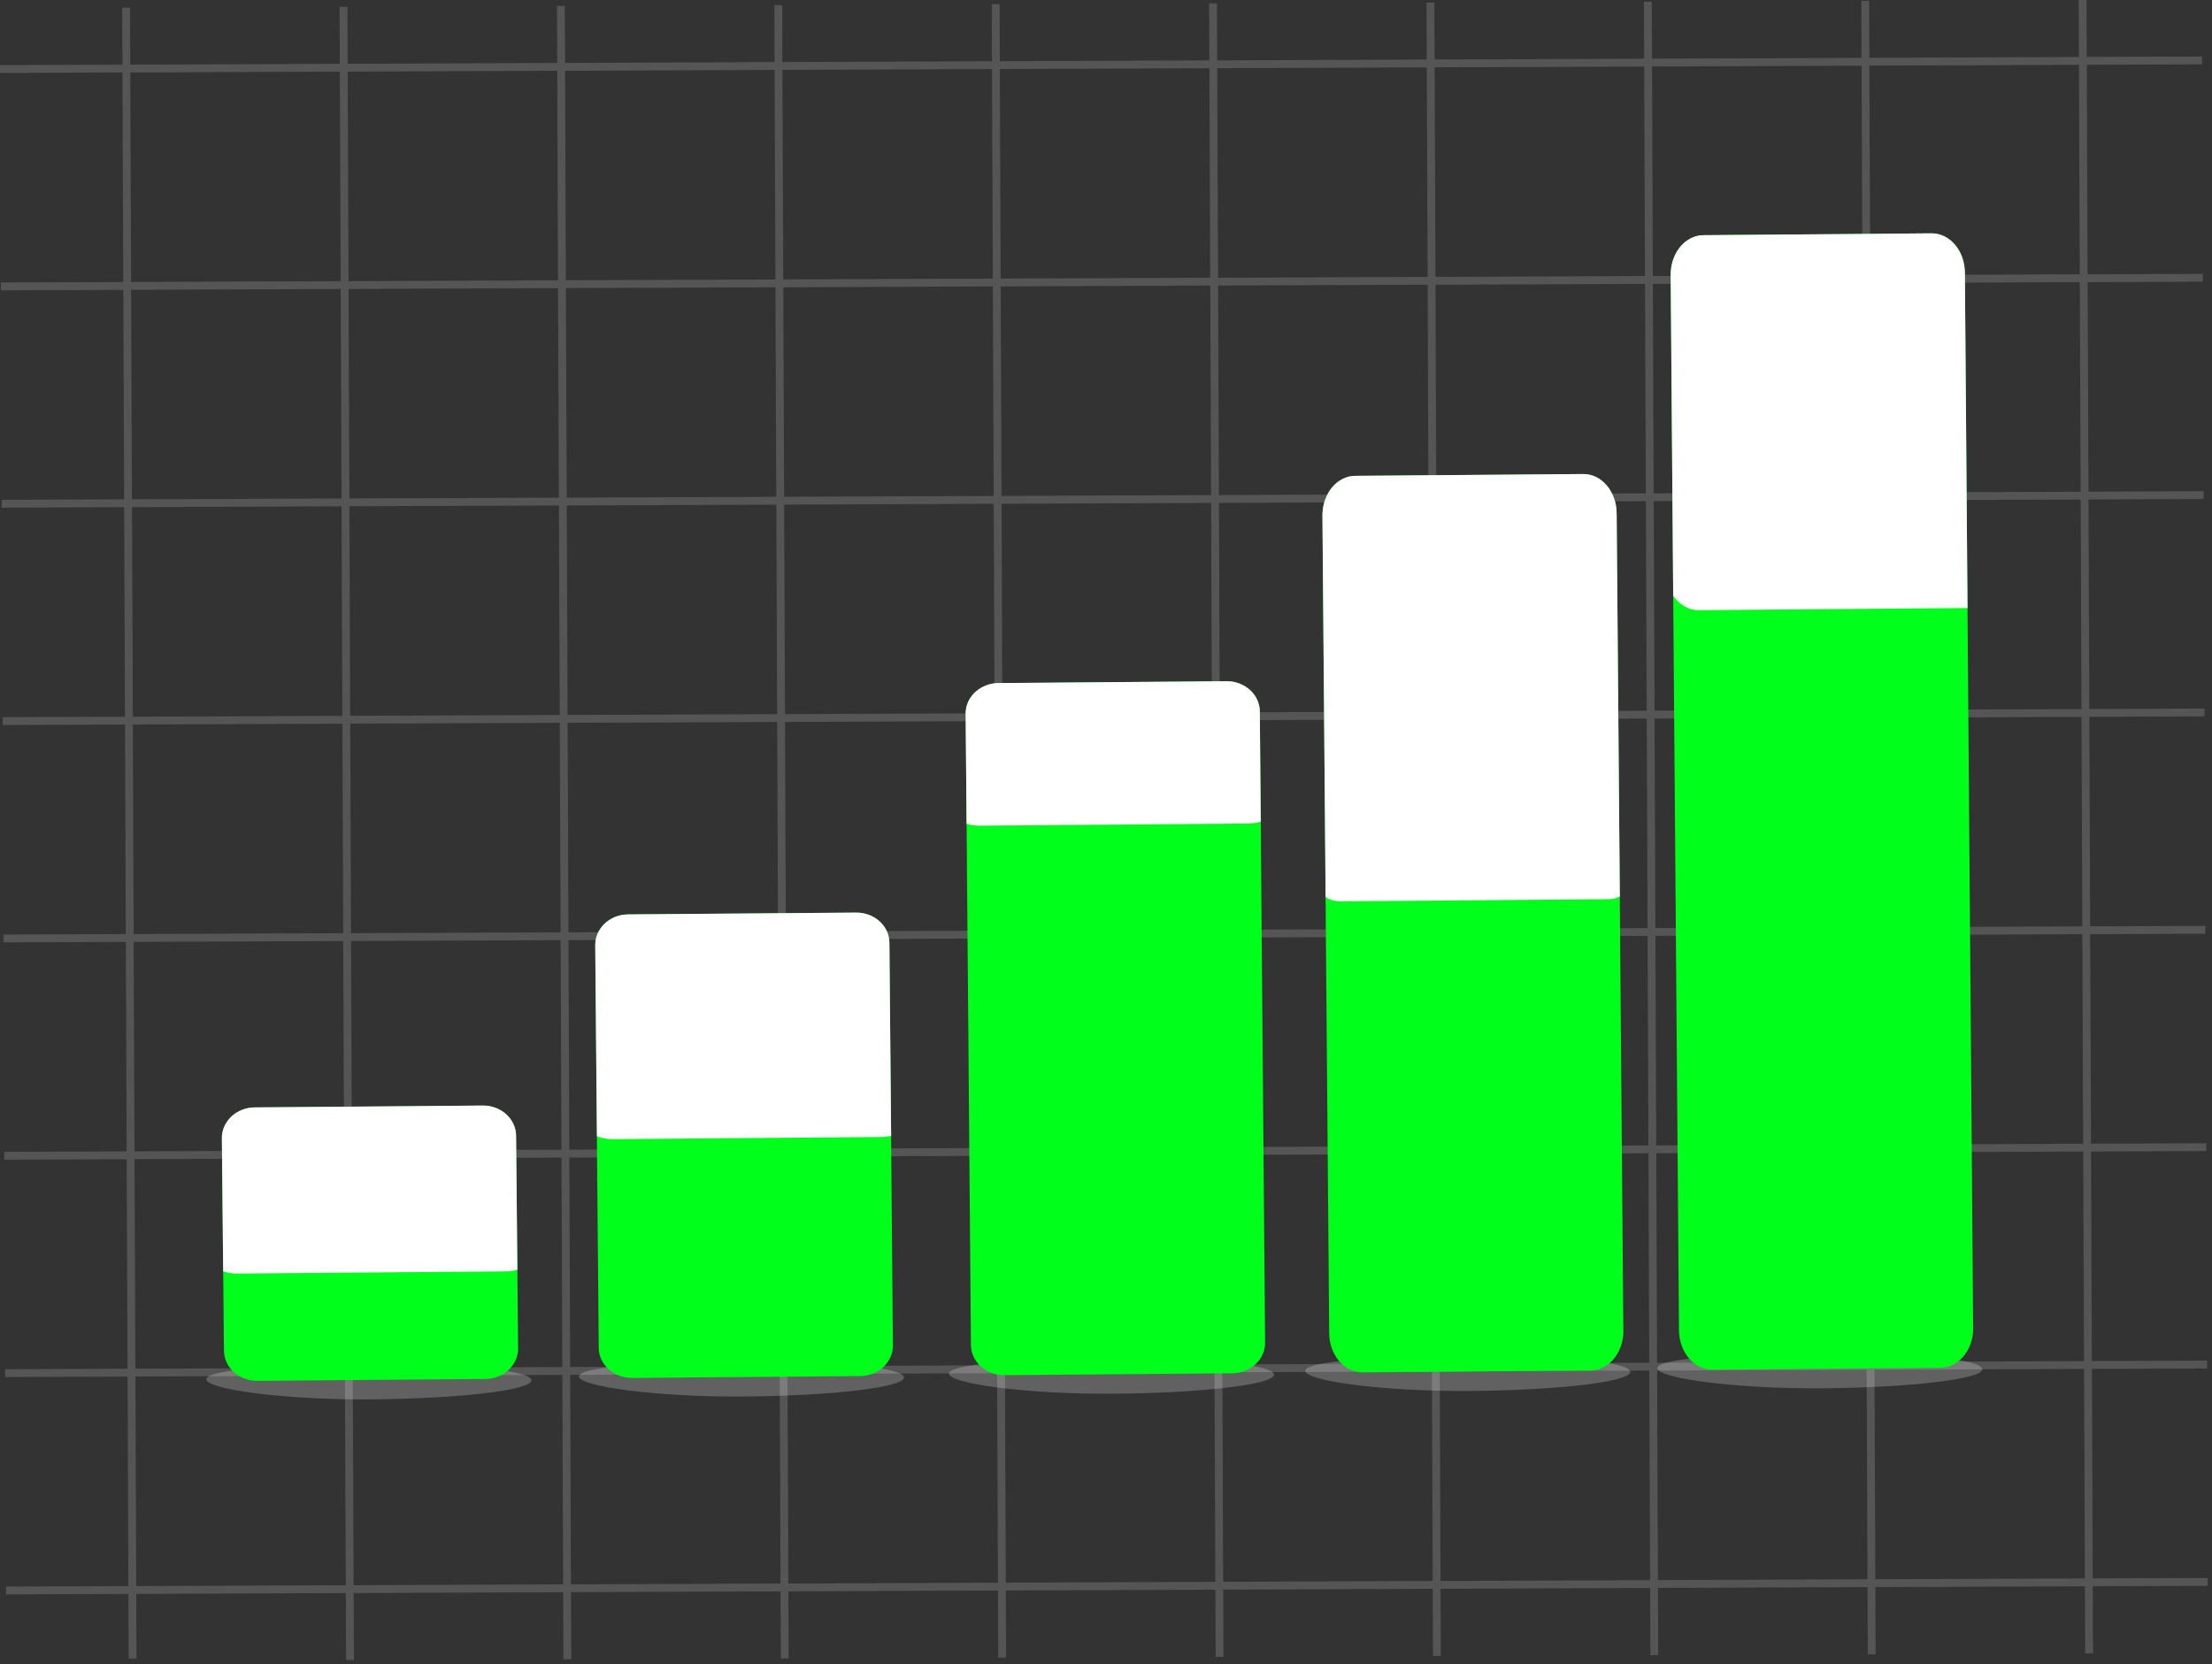 <?xml version="1.0" encoding="UTF-8"?> <svg xmlns="http://www.w3.org/2000/svg" width="489" height="368" viewBox="0 0 489 368" fill="none"><rect x="0" y="0" width="489" height="368" fill="#333333" stroke="none"/> <g clip-path="url(#clip0_203_217)"> <g opacity="0.17"> <path d="M27.88 1.7L27.93 15.16L28.12 63.22L28.31 111.27L28.5 159.33L28.68 207.39L28.87 255.44L29.06 303.5L29.25 351.56L29.31 366.72" stroke="white" stroke-width="1.73" stroke-miterlimit="10"></path> <path d="M77.37 367.08V366.53L77.309 351.37L77.12 303.31L76.93 255.26L76.739 207.2L76.549 159.14L76.37 111.08L76.18 63.03L75.989 14.97L75.939 1.51" stroke="white" stroke-width="1.73" stroke-miterlimit="10"></path> <path d="M125.43 366.89L125.42 366.34L125.36 351.18L125.18 303.13L124.99 255.07L124.8 207.01L124.61 158.95L124.42 110.9L124.23 62.84L124.05 14.78L123.99 1.32" stroke="white" stroke-width="1.73" stroke-miterlimit="10"></path> <path d="M173.48 366.7V366.15L173.42 351L173.23 302.94L173.05 254.88L172.86 206.82L172.67 158.77L172.48 110.71L172.29 62.65L172.1 14.59L172.05 1.13" stroke="white" stroke-width="1.73" stroke-miterlimit="10"></path> <path d="M221.54 366.51V365.97L221.48 350.81L221.29 302.75L221.1 254.69L220.92 206.64L220.73 158.58L220.54 110.52L220.35 62.46L220.16 14.4L220.11 0.94" stroke="white" stroke-width="1.73" stroke-miterlimit="10"></path> <path d="M269.6 366.33V365.78L269.54 350.62L269.35 302.56L269.16 254.5L268.97 206.45L268.78 158.39L268.6 110.33L268.41 62.27L268.22 14.22L268.17 0.76" stroke="white" stroke-width="1.73" stroke-miterlimit="10"></path> <path d="M317.66 366.14L317.65 365.59L317.59 350.43L317.41 302.37L317.22 254.32L317.03 206.26L316.84 158.2L316.65 110.14L316.47 62.09L316.28 14.03L316.22 0.57" stroke="white" stroke-width="1.73" stroke-miterlimit="10"></path> <path d="M365.71 365.95V365.4L365.65 350.24L365.46 302.18L365.28 254.13L365.09 206.07L364.9 158.01L364.71 109.95L364.52 61.9L364.34 13.84L364.28 0.38" stroke="white" stroke-width="1.73" stroke-miterlimit="10"></path> <path d="M413.77 365.76V365.21L413.71 350.05L413.52 302L413.33 253.94L413.14 205.88L412.96 157.82L412.77 109.77L412.58 61.71L412.39 13.65L412.34 0.19" stroke="white" stroke-width="1.73" stroke-miterlimit="10"></path> <path d="M461.829 365.57V365.02L461.769 349.87L461.579 301.81L461.389 253.75L461.199 205.69L461.009 157.64L460.829 109.58L460.639 61.52L460.449 13.46L460.399 0" stroke="white" stroke-width="1.73" stroke-miterlimit="10"></path> <path d="M488.11 349.76H488.02L461.77 349.87L413.71 350.05L365.65 350.24L317.59 350.43L269.54 350.62L221.48 350.81L173.42 351L125.36 351.18L77.31 351.37L29.25 351.56L1.32 351.67" stroke="white" stroke-width="1.73" stroke-miterlimit="10"></path> <path d="M487.92 301.71H487.83L461.58 301.81L413.52 302L365.46 302.18L317.41 302.37L269.35 302.56L221.29 302.75L173.23 302.94L125.18 303.13L77.12 303.31L29.06 303.5L1.13 303.61" stroke="white" stroke-width="1.73" stroke-miterlimit="10"></path> <path d="M487.73 253.65H487.64L461.39 253.75L413.33 253.94L365.28 254.13L317.22 254.32L269.16 254.5L221.1 254.69L173.05 254.88L124.99 255.07L76.93 255.26L28.87 255.44L0.94 255.55" stroke="white" stroke-width="1.73" stroke-miterlimit="10"></path> <path d="M487.54 205.59H487.45L461.2 205.69L413.14 205.88L365.09 206.07L317.03 206.26L268.97 206.45L220.92 206.64L172.86 206.82L124.8 207.01L76.74 207.2L28.68 207.39L0.76 207.5" stroke="white" stroke-width="1.73" stroke-miterlimit="10"></path> <path d="M487.35 157.53H487.26L461.01 157.64L412.96 157.82L364.9 158.01L316.84 158.2L268.78 158.39L220.73 158.58L172.67 158.77L124.61 158.95L76.55 159.14L28.5 159.33L0.57 159.44" stroke="white" stroke-width="1.73" stroke-miterlimit="10"></path> <path d="M487.16 109.47H487.07L460.83 109.58L412.77 109.77L364.71 109.95L316.65 110.14L268.6 110.33L220.54 110.52L172.48 110.71L124.42 110.9L76.37 111.08L28.31 111.27L0.38 111.38" stroke="white" stroke-width="1.73" stroke-miterlimit="10"></path> <path d="M486.98 61.42H486.89L460.64 61.52L412.58 61.71L364.52 61.9L316.47 62.09L268.41 62.27L220.35 62.46L172.29 62.65L124.23 62.84L76.18 63.03L28.12 63.22L0.19 63.33" stroke="white" stroke-width="1.73" stroke-miterlimit="10"></path> <path d="M486.79 13.36H486.7L460.45 13.46L412.39 13.65L364.34 13.84L316.28 14.03L268.22 14.22L220.16 14.4L172.1 14.59L124.05 14.78L75.99 14.97L27.93 15.16L0 15.27" stroke="white" stroke-width="1.73" stroke-miterlimit="10"></path> </g> <path opacity="0.23" d="M366.37 302.53C366.39 304.71 383.36 307.11 402.89 306.96C422.42 306.81 438.25 304.92 438.23 302.74C438.21 300.56 422.36 298.91 402.83 299.06C383.3 299.21 366.35 300.34 366.37 302.52V302.53Z" fill="white"></path> <path opacity="0.23" d="M288.54 303.12C288.56 305.3 305.53 307.7 325.06 307.55C344.59 307.4 360.42 305.51 360.4 303.33C360.38 301.15 344.53 299.5 325 299.65C305.47 299.8 288.52 300.93 288.54 303.11V303.12Z" fill="white"></path> <path opacity="0.23" d="M209.79 303.73C209.81 305.91 226.78 308.31 246.31 308.16C265.84 308.01 281.67 306.12 281.65 303.94C281.63 301.76 265.78 300.11 246.25 300.26C226.72 300.41 209.77 301.54 209.79 303.72V303.73Z" fill="white"></path> <path opacity="0.23" d="M127.99 304.35C128.01 306.53 144.98 308.93 164.51 308.78C184.04 308.63 199.87 306.74 199.85 304.56C199.83 302.38 183.98 300.73 164.45 300.88C144.92 301.03 127.97 302.16 127.99 304.34V304.35Z" fill="white"></path> <path opacity="0.23" d="M45.62 304.98C45.64 307.16 62.61 309.56 82.14 309.41C101.67 309.26 117.5 307.37 117.48 305.19C117.46 303.01 101.61 301.36 82.08 301.51C62.55 301.66 45.6 302.79 45.62 304.97V304.98Z" fill="white"></path> <path d="M358.88 294.23C358.91 296.84 357.96 299.19 356.46 300.8C355.18 302.17 353.51 303 351.65 303.02L340.84 303.11L301.22 303.44C299.16 303.46 297.29 302.45 295.95 300.83C294.65 299.27 293.85 297.13 293.84 294.77L293.04 198.37L292.34 114.01C292.31 109.19 295.54 105.26 299.57 105.22L333.7 104.95L350 104.82C354.04 104.79 357.34 108.67 357.38 113.49L358.08 198.25L358.87 294.25L358.88 294.23Z" fill="#00FF1A"></path> <path d="M436.21 293.64C436.24 296.17 435.34 298.47 433.91 300.07C432.63 301.51 430.89 302.41 428.99 302.42L418.17 302.51L378.55 302.84C376.54 302.84 374.72 301.9 373.39 300.35C372.03 298.78 371.19 296.59 371.17 294.16L369.89 131.77L369.33 60.79C369.3 55.97 372.53 52.03 376.56 52L410.69 51.73L426.99 51.59C431.03 51.56 434.33 55.44 434.37 60.27L434.95 134.45L436.2 293.65L436.21 293.64Z" fill="#00FF1A"></path> <path d="M279.68 296.84C279.7 298.64 278.95 300.27 277.72 301.48C276.4 302.79 274.52 303.62 272.43 303.64L261.62 303.73L222 304.06C219.66 304.08 217.58 303.08 216.23 301.52C215.24 300.39 214.65 298.95 214.64 297.38L213.68 182.15L213.47 157.85V157.78C213.47 155.28 214.96 153.09 217.17 151.93C218.22 151.38 219.43 151.05 220.72 151.05L246.41 150.84L254.84 150.77L271.15 150.64C275.18 150.61 278.48 153.6 278.5 157.31L278.71 181.67L279.67 296.85L279.68 296.84Z" fill="#00FF1A"></path> <path d="M197.4 297.46C197.42 299.26 196.67 300.89 195.44 302.11C194.12 303.42 192.24 304.24 190.15 304.26L179.34 304.35L139.72 304.68C137.38 304.7 135.3 303.7 133.95 302.14C132.96 301.01 132.37 299.57 132.36 298L131.95 251.24L131.58 208.99C131.55 205.27 134.79 202.22 138.83 202.19L172.95 201.92L189.26 201.79C193.29 201.76 196.59 204.74 196.61 208.47L196.99 251.16L197.39 297.48L197.4 297.46Z" fill="#00FF1A"></path> <path d="M114.55 298.09C114.57 299.89 113.82 301.53 112.59 302.75C111.27 304.06 109.39 304.88 107.31 304.9L96.49 304.99L56.87 305.31C54.53 305.33 52.45 304.34 51.1 302.78C50.12 301.65 49.53 300.21 49.51 298.64L49.34 281.12L49.05 251.67C49.02 247.95 52.27 244.91 56.31 244.87L90.43 244.6L106.73 244.46C110.77 244.43 114.06 247.42 114.09 251.14L114.37 280.76L114.54 298.1L114.55 298.09Z" fill="#00FF1A"></path> <path d="M114.38 280.75C113.59 280.98 112.74 281.11 111.86 281.12L93.01 281.27L52.42 281.6C51.34 281.6 50.3 281.43 49.34 281.1L49.05 251.65C49.02 247.93 52.27 244.89 56.31 244.85L90.43 244.58L106.73 244.44C110.77 244.41 114.06 247.4 114.09 251.12L114.37 280.74L114.38 280.75Z" fill="white"></path> <path d="M197 251.14C196.32 251.3 195.62 251.39 194.89 251.4L173.45 251.57L135.46 251.88C134.21 251.88 133.02 251.66 131.96 251.23L131.59 208.98C131.56 205.26 134.8 202.21 138.84 202.18L172.96 201.91L189.27 201.78C193.3 201.75 196.6 204.73 196.62 208.46L197 251.15V251.14Z" fill="white"></path> <path d="M278.72 181.66C277.88 181.93 276.97 182.08 276.02 182.09L255 182.26L216.58 182.57C215.56 182.57 214.59 182.42 213.68 182.13L213.47 157.83V157.76C213.47 155.26 214.96 153.07 217.17 151.91C218.22 151.36 219.43 151.03 220.72 151.03L246.41 150.82L254.84 150.75L271.15 150.62C275.18 150.59 278.48 153.58 278.5 157.29L278.71 181.65L278.72 181.66Z" fill="white"></path> <path d="M358.09 198.24C357.33 198.61 356.51 198.81 355.66 198.82L334.78 198.99L296.23 199.3C295.11 199.3 294.04 198.98 293.05 198.36L292.35 114C292.32 109.18 295.55 105.25 299.58 105.21L333.71 104.94L350.01 104.81C354.05 104.78 357.35 108.66 357.39 113.48L358.09 198.24Z" fill="white"></path> <path d="M434.97 134.44H434.88L411.4 134.63L375.45 134.92C373.35 134.94 371.4 133.75 369.89 131.77L369.33 60.79C369.3 55.97 372.53 52.03 376.56 52L410.69 51.73L426.99 51.59C431.03 51.56 434.33 55.44 434.37 60.27L434.95 134.45L434.97 134.44Z" fill="white"></path> </g> <defs> <clipPath id="clip0_203_217"> <rect width="488.11" height="367.08" fill="white"></rect> </clipPath> </defs> </svg> 